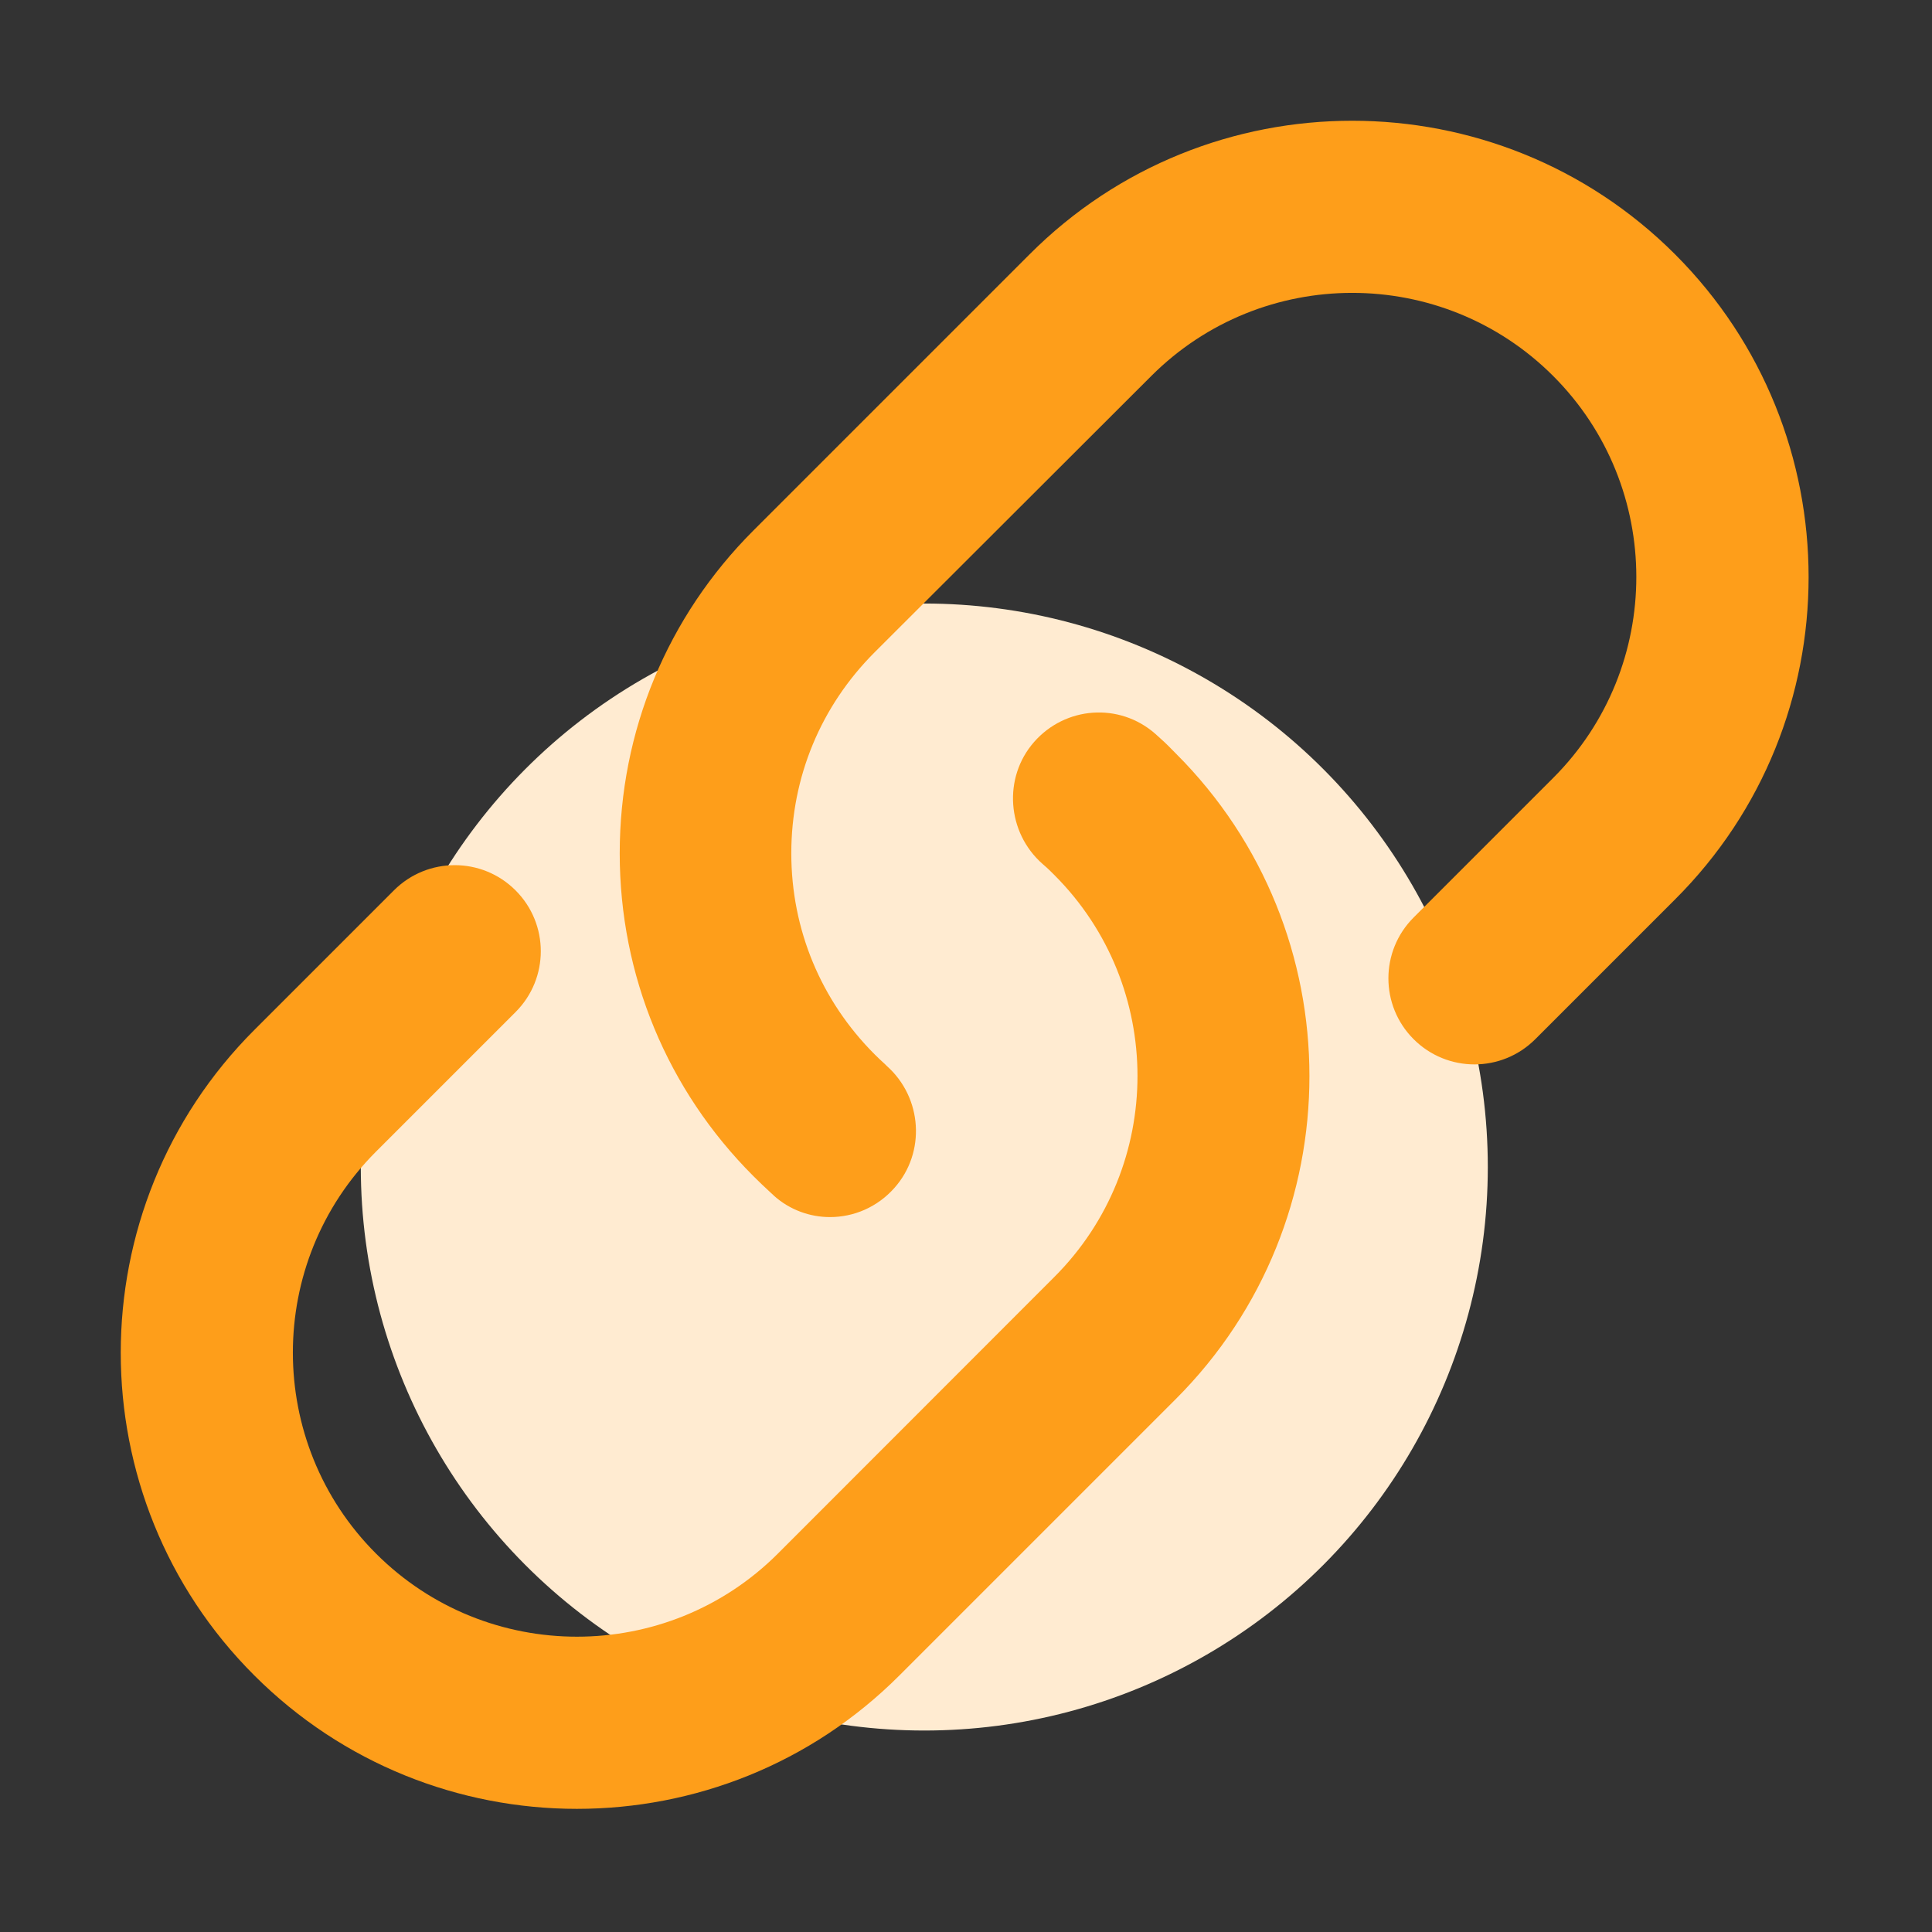 <?xml version="1.0" encoding="UTF-8"?>
<svg width="1024px" height="1024px" viewBox="0 0 1024 1024" version="1.1" xmlns="http://www.w3.org/2000/svg" xmlns:xlink="http://www.w3.org/1999/xlink">
    <rect x="0" y="0" width="1024" height="1024" fill="#333333" stroke="none"/>
    <!-- Generator: Sketch 55.2 (78181) - https://sketchapp.com -->
    <title>图标2</title>
    <desc>Created with Sketch.</desc>
    <g id="图标2" stroke="none" stroke-width="1" fill="none" fill-rule="evenodd">
        <g id="编组-4" transform="translate(64, 64)">
            <circle id="椭圆形" fill="#FFEBD1" cx="425.902" cy="554.55" r="298.667"></circle>
            <path d="M551.184,327.519 C553.579,329.627 556.359,332.406 559.233,335.377 C653.625,429.577 653.625,583.095 559.233,677.486 L412.807,823.913 C365.659,871.156 303.754,894.73 241.752,894.73 C179.751,894.73 117.846,871.061 70.794,824.009 C-23.598,729.809 -23.598,576.291 70.794,481.899 L144.773,407.92 C162.598,390.095 191.442,390.095 209.266,407.92 C227.09,425.744 227.09,454.588 209.266,472.412 L135.286,546.392 C76.543,605.135 76.543,700.677 135.286,759.42 C194.03,818.163 289.571,818.163 348.314,759.42 L494.836,612.802 C553.579,554.059 553.579,458.517 494.836,399.774 C493.016,397.953 491.291,396.228 489.374,394.599 L488.607,393.929 C469.633,377.254 467.525,348.122 484.104,329.244 C500.682,310.366 529.239,308.258 548.213,324.836 L551.184,327.519 Z M823.817,70.794 C918.208,165.185 918.208,318.703 823.721,412.807 L749.741,486.787 C731.917,504.611 703.073,504.611 685.248,486.787 C667.424,468.963 667.424,440.118 685.248,422.294 L759.228,348.314 C817.971,289.571 817.971,194.03 759.228,135.286 C700.485,76.543 604.944,76.543 546.201,135.286 L399.582,281.713 C371.025,310.27 355.405,347.931 355.405,388.275 C355.405,428.619 371.121,466.375 399.582,494.836 C401.307,496.561 403.128,498.286 405.045,500.011 L406.003,500.969 C424.881,517.739 426.798,546.871 410.028,565.654 C400.924,575.908 388.466,581.082 375.913,581.082 C365.372,581.082 354.639,577.345 346.11,569.679 C346.11,569.583 345.439,569.008 345.439,569.008 L344.385,568.05 C341.031,564.983 338.06,562.108 335.281,559.329 C289.667,513.715 264.464,452.959 264.464,388.275 C264.464,323.59 289.667,262.835 335.281,217.22 L481.708,70.794 C575.908,-23.598 729.425,-23.598 823.817,70.794 Z" id="形状结合" fill="#FE9E1A" fill-rule="nonzero"></path>
        </g>
    </g>
</svg>